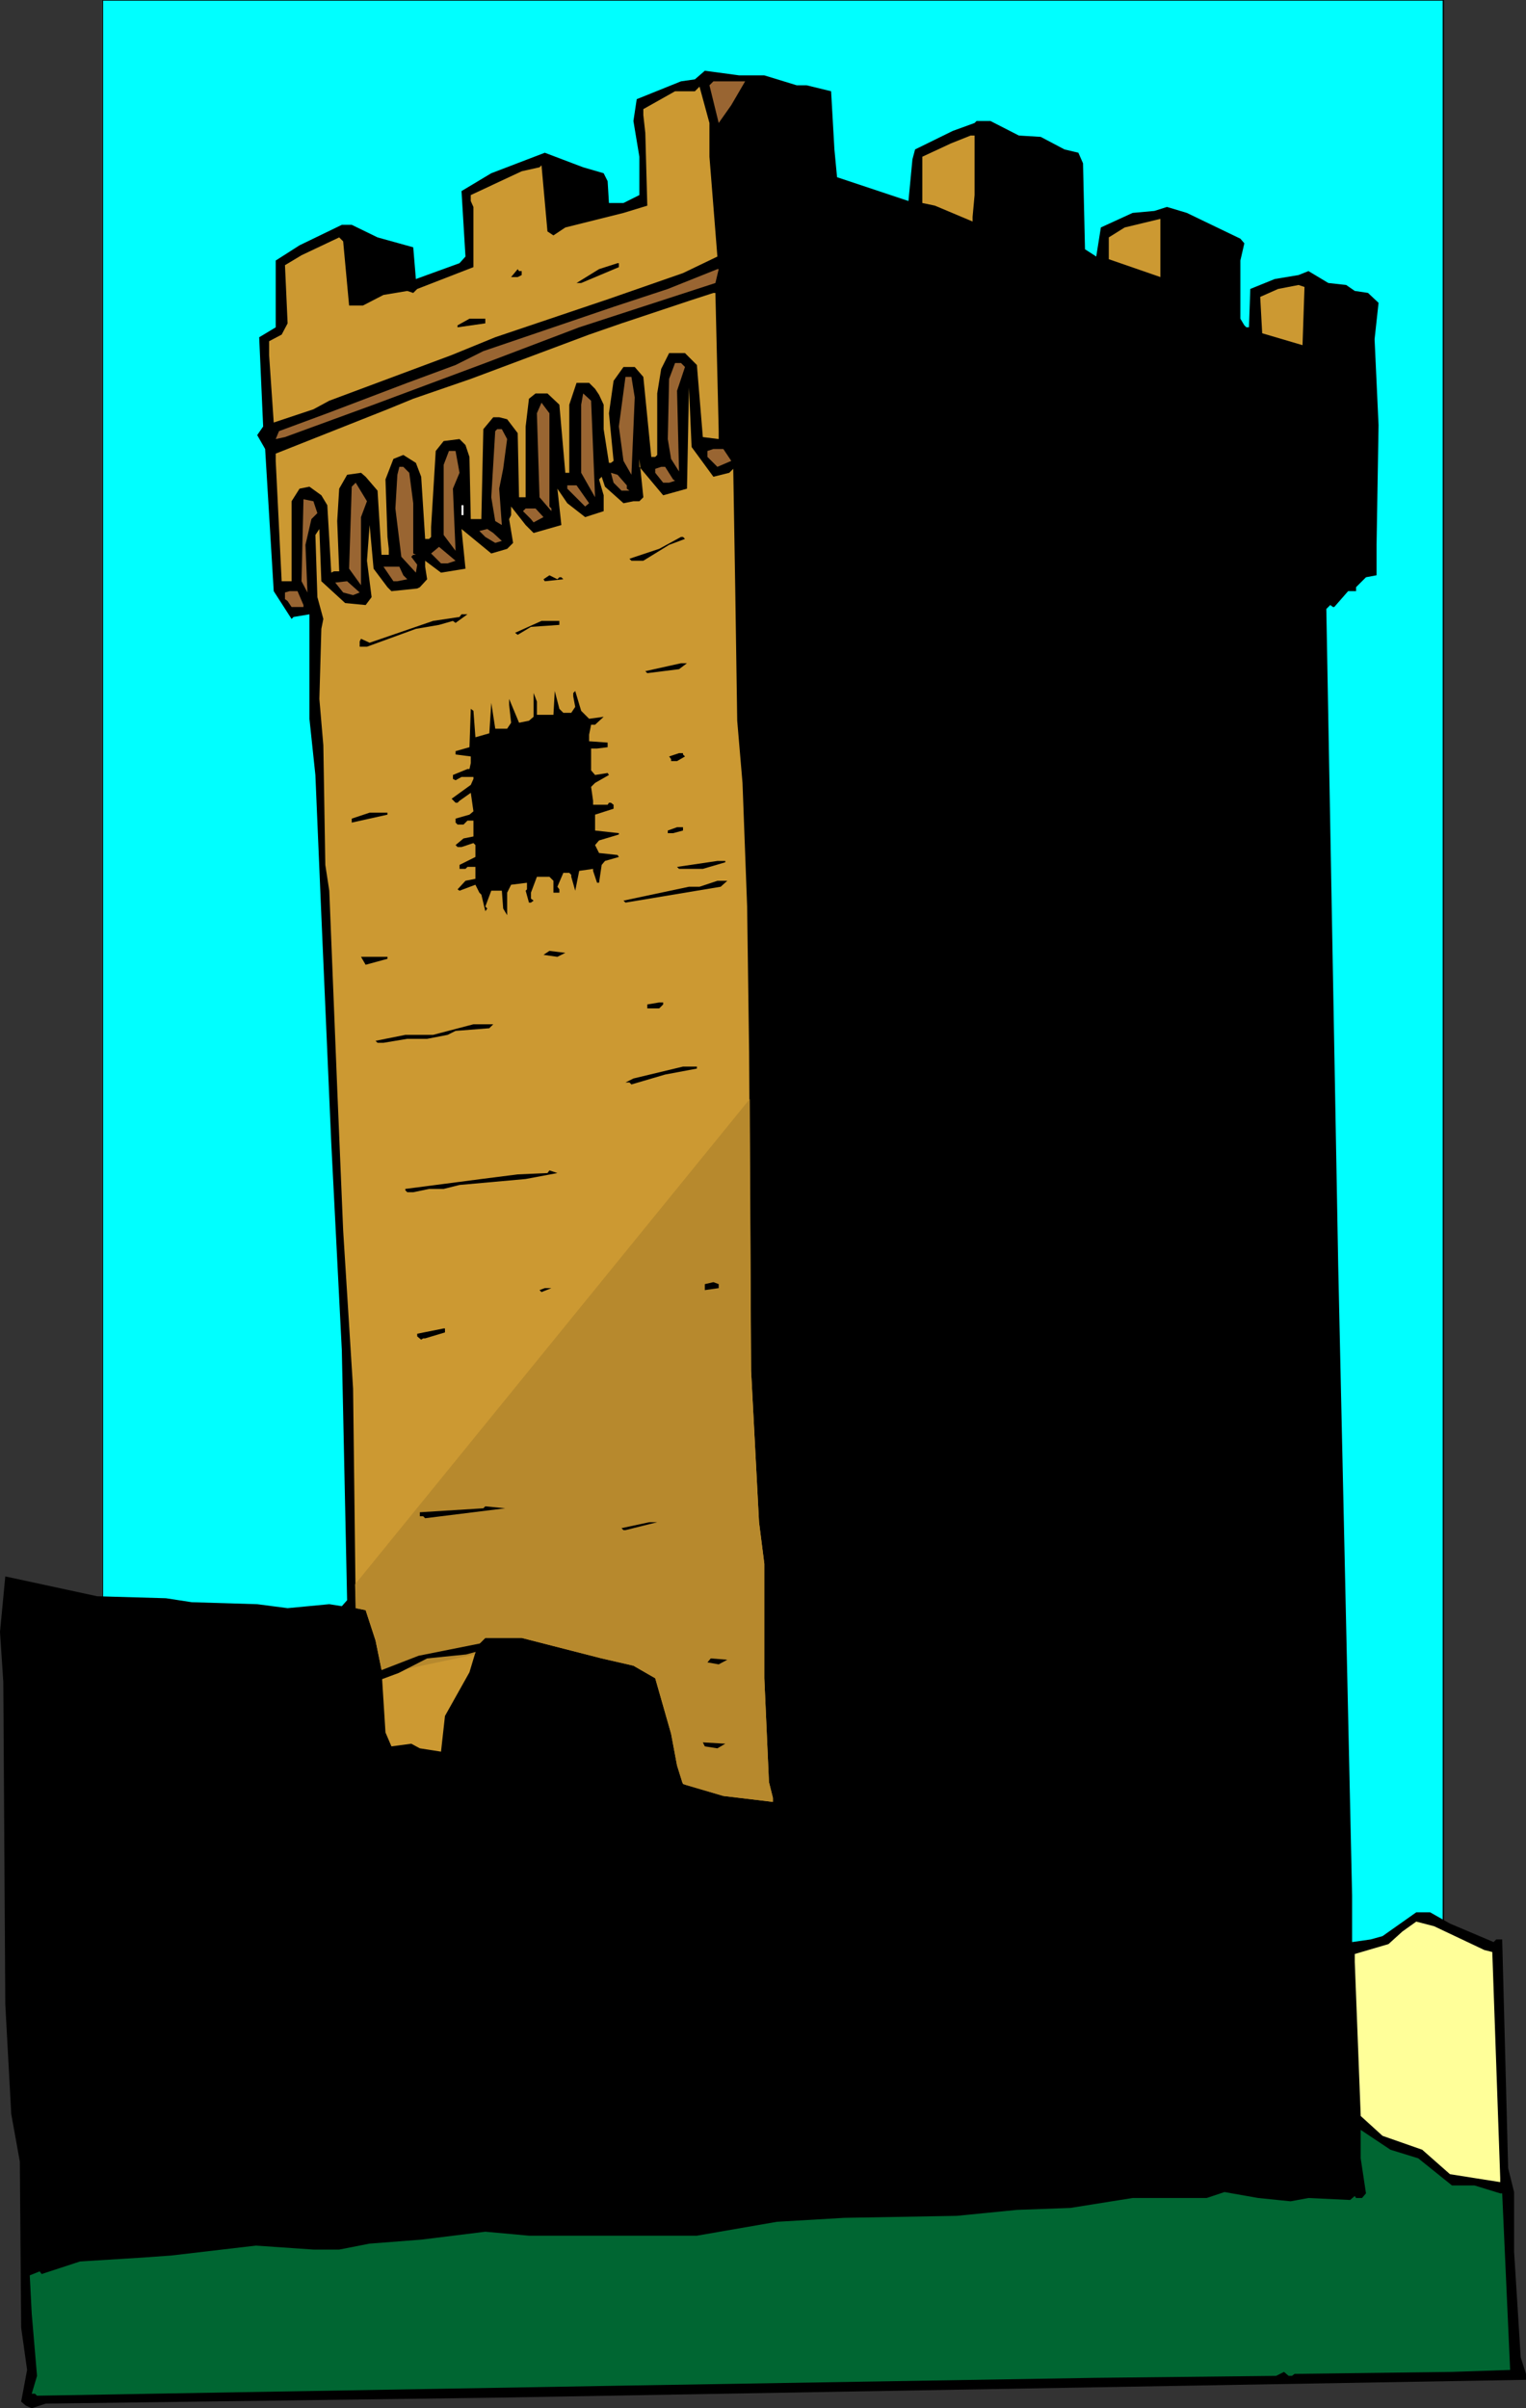 <?xml version="1.0" encoding="UTF-8" standalone="no"?>
<svg
   version="1.0"
   width="98.665mm"
   height="155.711mm"
   id="svg66"
   sodipodi:docname="Tower - Square 1.wmf"
   xmlns:inkscape="http://www.inkscape.org/namespaces/inkscape"
   xmlns:sodipodi="http://sodipodi.sourceforge.net/DTD/sodipodi-0.dtd"
   xmlns="http://www.w3.org/2000/svg"
   xmlns:svg="http://www.w3.org/2000/svg">
  <rect width="100%" height="100%" fill="#333333" stroke="none"/>
  <sodipodi:namedview
     id="namedview66"
     pagecolor="#ffffff"
     bordercolor="#000000"
     borderopacity="0.25"
     inkscape:showpageshadow="2"
     inkscape:pageopacity="0.0"
     inkscape:pagecheckerboard="0"
     inkscape:deskcolor="#d1d1d1"
     inkscape:document-units="mm" />
  <defs
     id="defs1">
    <pattern
       id="WMFhbasepattern"
       patternUnits="userSpaceOnUse"
       width="6"
       height="6"
       x="0"
       y="0" />
  </defs>
  <path
     style="fill:#00ffff;fill-opacity:1;fill-rule:evenodd;stroke:none"
     d="M 25.044,0.162 H 352.711 V 532.443 H 25.044 Z"
     id="path1" />
  <path
     style="fill:#000000;fill-opacity:1;fill-rule:evenodd;stroke:none"
     d="M 25.205,0.162 H 25.044 352.711 352.55 V 532.443 h 0.162 -327.668 0.162 V 0.162 L 25.044,0 v 532.604 h 327.829 V 0 H 25.044 Z"
     id="path2" />
  <path
     style="fill:#000000;fill-opacity:1;fill-rule:evenodd;stroke:none"
     d="m 186.777,18.421 7.917,2.424 h 2.424 l 5.978,1.454 0.808,14.22 0.646,6.787 17.45,5.817 0.969,-10.18 0.646,-2.424 9.21,-4.525 5.332,-1.939 0.485,-0.485 h 3.393 l 6.948,3.555 5.332,0.323 5.817,3.07 3.393,0.808 1.131,2.585 0.485,21.007 2.262,1.454 0.485,0.323 1.131,-7.11 7.755,-3.555 5.332,-0.485 3.07,-0.97 4.847,1.454 13.087,6.302 0.969,1.131 -0.969,4.201 v 14.22 l 0.969,1.616 0.485,0.485 h 0.646 l 0.323,-9.372 5.978,-2.424 5.817,-0.97 2.424,-0.97 4.847,2.909 4.362,0.485 2.1,1.454 3.231,0.485 2.585,2.424 -0.969,8.888 0.969,21.007 -0.485,29.248 v 7.433 l -2.585,0.485 -2.424,2.424 v 0.97 h -1.939 l -3.393,3.878 h -0.323 l -0.646,-0.485 -0.969,0.97 2.908,160.622 3.393,153.835 v 11.311 l 4.524,-0.646 2.908,-0.808 8.24,-5.817 h 3.393 l 4.847,2.747 10.664,4.525 0.646,-0.646 h 1.454 l 1.454,55.911 1.454,5.817 v 14.543 l 1.616,25.855 1.293,4.04 v 1.454 l -251.89,4.363 -109.869,1.454 -3.393,1.131 -1.454,-0.646 -1.131,-0.97 1.454,-7.756 L 5.17,568.801 4.847,528.241 2.747,516.607 1.293,489.783 0.808,411.088 0,398.807 l 1.293,-13.574 22.458,4.848 16.803,0.485 6.301,0.97 15.996,0.485 7.432,0.97 10.179,-0.97 3.07,0.485 1.293,-1.454 -1.293,-61.081 -2.585,-50.74 -2.424,-55.587 -1.454,-34.257 -1.454,-13.735 v -25.531 l -3.878,0.646 -0.485,0.485 -4.362,-6.787 -2.1,-34.742 -1.939,-3.393 1.454,-2.101 -0.969,-21.815 4.039,-2.424 V 63.667 l 5.817,-3.717 10.341,-5.009 h 2.424 l 6.301,3.07 8.725,2.424 0.646,7.756 10.664,-3.878 1.454,-1.616 -0.969,-15.998 7.271,-4.363 13.087,-5.009 9.371,3.555 5.009,1.454 0.969,1.939 0.323,5.333 h 3.555 l 3.878,-1.939 v -9.372 l -1.454,-8.726 0.808,-5.333 10.825,-4.363 3.393,-0.485 2.424,-2.101 8.402,1.131 z"
     id="path3" />
  <path
     style="fill:#996532;fill-opacity:1;fill-rule:evenodd;stroke:none"
     d="m 178.698,25.693 -3.07,4.363 -2.262,-9.211 0.969,-0.97 h 7.755 z"
     id="path4" />
  <path
     style="fill:#000000;fill-opacity:1;fill-rule:evenodd;stroke:none"
     d="m 201.965,39.428 v 3.878 l 1.131,1.939 4.847,1.939 4.362,0.97 10.664,3.878 7.432,2.101 7.271,3.393 h 1.939 l 1.454,-4.04 V 38.943 l 0.485,-6.948 6.301,3.555 5.332,0.323 5.493,3.07 2.908,0.485 0.485,15.19 0.969,7.756 4.847,2.909 16.319,5.333 0.323,0.485 h 0.969 l 1.131,-1.939 0.323,-15.674 13.734,6.464 v 20.522 l 3.878,2.424 8.24,3.393 3.555,0.485 2.908,1.454 1.939,-1.939 0.485,-14.22 v -1.939 l 10.825,3.878 1.293,0.97 v 63.021 l -8.079,6.464 -3.07,0.323 -0.969,1.131 0.969,17.613 3.07,164.5 3.231,175.326 0.485,15.674 1.616,15.028 v 1.131 l -6.463,-1.131 -6.301,0.485 -12.279,-0.485 -5.332,-1.454 -6.301,1.131 -12.279,0.808 -13.572,0.646 -13.249,2.747 -12.279,-0.808 -6.301,1.454 h -3.878 l -5.493,0.97 -15.026,-0.485 -13.734,0.485 -7.271,0.97 h -6.301 l -7.271,1.939 -12.764,1.454 h -16.157 l -27.306,-0.485 -13.734,0.485 -12.118,1.939 -9.694,0.97 -5.978,1.131 -16.157,-1.616 -5.817,0.485 -10.825,1.939 h -4.201 l -16.642,1.454 -12.764,0.485 -1.939,0.97 H 8.24 l -0.485,0.485 V 539.068 L 4.362,506.75 3.231,494.469 3.878,463.282 V 438.881 L 3.231,413.027 2.424,408.018 2.747,392.02 3.231,390.081 v -1.454 h 3.07 l 16.48,3.393 14.703,0.485 10.341,1.454 14.703,0.323 10.179,1.131 4.847,-1.131 7.755,0.646 2.585,2.909 1.777,6.787 2.585,23.431 1.454,1.454 h 7.271 l 3.878,1.616 5.817,0.323 1.131,-1.939 -1.131,-5.333 2.585,-7.756 4.362,-7.756 1.454,-4.525 1.454,-0.97 h 7.917 l 9.694,2.101 18.096,5.817 1.939,2.909 5.332,22.461 v 0.97 l 1.454,1.454 20.52,4.363 4.686,0.97 h 2.1 l 0.485,-0.485 -1.939,-6.787 -0.969,-32.318 -0.485,-28.763 -1.939,-10.342 -1.454,-38.943 -0.485,-45.892 -0.485,-76.756 -0.969,-5.333 v -16.482 l -1.454,-15.674 -0.485,-43.468 -0.646,-8.888 -2.262,-4.363 -1.454,-14.22 V 70.131 l 0.969,-2.909 -1.939,-9.695 V 49.124 l -1.454,-15.998 h 0.808 l 5.978,-8.888 2.908,-3.393 15.511,2.909 z"
     id="path5" />
  <path
     style="fill:#cc9932;fill-opacity:1;fill-rule:evenodd;stroke:none"
     d="m 173.367,38.297 1.939,24.4 -8.402,4.04 -18.096,6.302 -27.79,9.372 -10.664,4.363 -29.891,11.15 -3.878,2.101 -9.694,3.232 -1.131,-16.482 v -3.393 l 3.07,-1.616 1.454,-2.747 -0.646,-14.22 4.039,-2.424 9.21,-4.363 0.969,0.97 1.454,15.674 h 3.393 l 5.009,-2.585 5.817,-0.97 1.454,0.485 0.969,-0.97 13.734,-5.333 V 50.578 l -0.646,-1.454 v -1.454 l 12.441,-5.817 4.362,-0.97 0.485,-0.485 1.454,16.159 1.454,0.97 2.908,-1.939 14.218,-3.555 5.817,-1.778 -0.485,-17.775 -0.485,-4.363 v -1.454 l 7.755,-4.363 h 4.847 l 1.131,-1.131 2.424,8.888 z"
     id="path6" />
  <path
     style="fill:#cc9932;fill-opacity:1;fill-rule:evenodd;stroke:none"
     d="m 238.157,47.669 -0.485,5.333 v 1.131 l -9.21,-3.878 -3.07,-0.646 V 38.297 l 6.948,-3.232 4.847,-1.939 h 0.969 z"
     id="path7" />
  <path
     style="fill:#000000;fill-opacity:1;fill-rule:evenodd;stroke:none"
     d="m 145.899,45.246 v 5.333 l -9.694,1.939 -0.646,-11.635 9.371,3.393 z"
     id="path8" />
  <path
     style="fill:#cc9932;fill-opacity:1;fill-rule:evenodd;stroke:none"
     d="m 270.956,63.344 v -5.333 l 3.878,-2.424 8.725,-2.101 v 14.22 z"
     id="path9" />
  <path
     style="fill:#000000;fill-opacity:1;fill-rule:evenodd;stroke:none"
     d="m 95.651,60.92 2.424,1.454 0.969,5.333 -11.148,3.878 -0.969,-13.25 4.847,2.101 z"
     id="path10" />
  <path
     style="fill:#000000;fill-opacity:1;fill-rule:evenodd;stroke:none"
     d="m 151.231,65.283 -9.21,3.878 h -1.131 l 5.493,-3.393 4.524,-1.454 h 0.323 z"
     id="path11" />
  <path
     style="fill:#000000;fill-opacity:1;fill-rule:evenodd;stroke:none"
     d="m 127.48,66.252 v 0.97 l -0.969,0.485 h -1.616 l 1.616,-1.939 0.323,0.485 z"
     id="path12" />
  <path
     style="fill:#996532;fill-opacity:1;fill-rule:evenodd;stroke:none"
     d="m 174.821,69.161 -33.284,10.827 -22.943,8.726 -27.306,10.18 -21.651,7.918 -2.262,0.485 0.808,-1.939 11.795,-4.363 19.55,-7.433 11.795,-4.363 6.786,-3.393 31.83,-10.827 13.249,-4.363 12.118,-4.848 h 0.323 z"
     id="path13" />
  <path
     style="fill:#cc9932;fill-opacity:1;fill-rule:evenodd;stroke:none"
     d="m 318.296,84.351 -9.856,-2.909 -0.485,-8.888 4.362,-1.939 5.009,-0.97 1.454,0.485 z"
     id="path14" />
  <path
     style="fill:#cc9932;fill-opacity:1;fill-rule:evenodd;stroke:none"
     d="m 175.629,105.357 v 1.939 l -3.878,-0.485 -1.454,-17.613 -2.908,-2.909 h -3.878 l -1.939,3.878 -0.969,5.979 v 15.028 l -0.485,0.485 h -0.969 l -1.939,-19.553 -2.1,-2.424 h -2.747 l -2.424,3.393 -1.131,7.918 1.131,11.635 -0.646,0.485 h -0.485 l -1.293,-8.241 v -5.979 l -1.131,-2.424 -0.969,-1.454 -1.454,-1.454 h -3.07 l -1.777,5.333 v 16.644 h -0.969 l -1.454,-16.644 -2.908,-2.747 h -2.908 l -1.616,1.293 -0.808,6.787 v 17.29 h -1.616 l -0.323,-15.674 -2.585,-3.393 -1.939,-0.485 h -1.454 l -2.424,2.909 -0.485,21.976 h -2.585 l -0.323,-15.19 -0.969,-2.909 -1.454,-1.454 -3.878,0.485 -1.939,2.424 -1.131,18.583 v 2.424 l -0.485,0.485 h -0.969 l -0.969,-15.19 -1.293,-3.393 -3.07,-1.939 -2.424,0.97 -1.939,5.009 0.485,14.058 0.323,2.909 v 1.454 h -1.777 l -0.969,-15.674 -2.908,-3.393 -1.131,-0.97 -3.393,0.485 -1.939,3.393 -0.485,7.918 0.485,12.281 h -1.293 l -0.646,0.323 -0.969,-16.482 -1.454,-2.424 -2.908,-2.101 -2.424,0.485 -1.939,3.07 v 19.553 H 68.83 l -1.454,-29.41 v -1.778 l 27.306,-10.827 6.301,-2.585 14.057,-4.848 28.921,-10.827 7.917,-2.747 16.48,-5.494 5.978,-1.939 h 0.485 z"
     id="path15" />
  <path
     style="fill:#000000;fill-opacity:1;fill-rule:evenodd;stroke:none"
     d="m 118.594,79.018 -6.786,0.97 V 79.503 l 2.908,-1.616 h 3.878 z"
     id="path16" />
  <path
     style="fill:#996532;fill-opacity:1;fill-rule:evenodd;stroke:none"
     d="m 167.388,89.683 -1.939,5.817 0.485,19.714 -1.939,-3.07 -0.808,-4.848 0.323,-14.705 1.454,-3.878 h 1.454 z"
     id="path17" />
  <path
     style="fill:#996532;fill-opacity:1;fill-rule:evenodd;stroke:none"
     d="m 155.109,97.116 -0.808,18.906 -1.939,-3.393 -1.131,-8.403 1.616,-12.119 h 1.454 z"
     id="path18" />
  <path
     style="fill:#cc9932;fill-opacity:1;fill-rule:evenodd;stroke:none"
     d="m 174.336,116.507 3.878,-0.97 0.969,-0.97 0.485,29.248 0.485,32.318 1.293,15.19 1.131,30.218 0.485,35.712 0.485,77.725 1.939,37.004 1.293,10.18 v 27.955 l 1.131,25.37 0.969,3.878 v 0.97 l -12.118,-1.454 -9.856,-2.909 -1.454,-4.525 -1.454,-7.756 -3.878,-13.574 -5.332,-3.07 -7.755,-1.778 -19.55,-5.009 h -8.886 l -1.939,1.939 -1.939,6.464 -5.978,10.665 -0.969,8.726 -5.17,-0.808 -2.1,-1.131 -4.847,0.646 -1.454,-3.393 -0.969,-15.351 -1.454,-7.11 -2.424,-7.433 -2.424,-0.485 -0.646,-53.648 -2.424,-38.62 -1.454,-34.742 -1.939,-48.316 -0.969,-6.302 -0.485,-29.248 -0.969,-11.311 0.485,-17.129 0.485,-2.424 -1.454,-5.333 -0.485,-15.19 0.969,-1.454 0.485,12.766 5.817,5.333 5.009,0.485 1.454,-1.939 -1.131,-8.888 0.646,-8.726 0.969,10.665 3.393,4.525 0.969,0.97 6.301,-0.646 0.646,-0.323 1.777,-1.939 -0.485,-3.07 v -1.454 l 3.878,2.909 5.978,-0.97 -0.969,-9.695 7.271,5.979 3.878,-1.131 1.454,-1.454 -0.969,-5.817 0.485,-0.97 v -2.101 l 3.555,4.525 1.939,1.939 6.786,-1.939 -0.969,-8.888 2.424,3.555 4.362,3.393 4.524,-1.454 v -3.878 l -1.131,-3.878 0.646,-0.646 0.808,2.424 4.524,4.04 2.424,-0.485 h 1.454 l 0.969,-0.97 -0.969,-9.372 v 1.939 l 5.817,6.948 5.817,-1.616 0.485,-24.723 0.646,14.543 z"
     id="path19" />
  <path
     style="fill:#b7892d;fill-opacity:1;fill-rule:evenodd;stroke:none"
     d="m 183.222,268.564 -96.458,118.608 0.162,5.817 2.424,0.485 2.424,7.433 1.454,7.11 v 1.131 l 22.782,-4.848 0.646,-2.101 1.939,-1.939 h 8.886 l 19.55,5.009 7.755,1.778 5.332,3.07 3.878,13.574 1.454,7.756 1.293,4.201 0.646,0.485 9.371,2.747 12.118,1.454 v -0.97 l -0.969,-3.878 -1.131,-25.37 v -27.955 l -1.293,-10.18 -1.939,-37.004 z"
     id="path20" />
  <path
     style="fill:#996532;fill-opacity:1;fill-rule:evenodd;stroke:none"
     d="m 145.415,121.517 -3.393,-5.979 V 98.894 l 0.485,-2.747 1.939,1.778 z"
     id="path21" />
  <path
     style="fill:#996532;fill-opacity:1;fill-rule:evenodd;stroke:none"
     d="m 134.266,123.779 0.485,0.485 v 0.646 l -2.908,-3.393 -0.646,-20.522 1.131,-2.585 1.939,2.585 z"
     id="path22" />
  <path
     style="fill:#996532;fill-opacity:1;fill-rule:evenodd;stroke:none"
     d="m 123.926,107.296 -0.969,7.272 -0.969,4.848 0.646,8.888 -1.616,-0.97 -0.969,-5.817 0.969,-16.159 0.485,-0.485 h 1.131 z"
     id="path23" />
  <path
     style="fill:#996532;fill-opacity:1;fill-rule:evenodd;stroke:none"
     d="m 178.698,112.629 -3.393,1.454 -2.424,-2.424 v -1.454 l 1.454,-0.485 h 2.424 z"
     id="path24" />
  <path
     style="fill:#996532;fill-opacity:1;fill-rule:evenodd;stroke:none"
     d="m 112.292,115.538 -1.616,3.878 0.646,15.19 -2.908,-3.878 v -17.129 l 1.293,-3.393 h 1.616 z"
     id="path25" />
  <path
     style="fill:#996532;fill-opacity:1;fill-rule:evenodd;stroke:none"
     d="m 100.013,115.538 0.969,7.433 v 12.281 l 0.646,0.323 h -0.646 l -0.485,0.485 1.454,1.939 -0.323,1.939 -3.555,-3.878 -1.454,-11.796 0.485,-8.241 0.485,-1.939 h 0.969 z"
     id="path26" />
  <path
     style="fill:#996532;fill-opacity:1;fill-rule:evenodd;stroke:none"
     d="m 164.48,117.154 0.485,0.323 -1.454,0.485 h -1.454 l -1.939,-2.424 v -0.97 l 1.454,-0.485 h 0.969 z"
     id="path27" />
  <path
     style="fill:#996532;fill-opacity:1;fill-rule:evenodd;stroke:none"
     d="m 153.17,118.608 v 0.808 l 0.646,0.485 h -1.939 l -1.939,-1.939 -0.646,-2.424 1.616,0.485 z"
     id="path28" />
  <path
     style="fill:#996532;fill-opacity:1;fill-rule:evenodd;stroke:none"
     d="m 88.218,126.364 v 16.644 l -2.908,-4.04 0.646,-20.037 0.969,-0.97 2.747,4.525 z"
     id="path29" />
  <path
     style="fill:#996532;fill-opacity:1;fill-rule:evenodd;stroke:none"
     d="m 143.96,122.971 -0.969,0.808 -4.362,-4.363 v -0.808 h 2.262 z"
     id="path30" />
  <path
     style="fill:#996532;fill-opacity:1;fill-rule:evenodd;stroke:none"
     d="m 77.554,125.395 -1.454,1.454 -1.454,6.302 0.485,11.635 -1.454,-2.747 0.485,-20.037 2.424,0.485 z"
     id="path31" />
  <path
     style="fill:#ffffff;fill-opacity:1;fill-rule:evenodd;stroke:none"
     d="m 112.777,123.456 h 0.485 v 2.424 h -0.485 z"
     id="path32" />
  <path
     style="fill:#996532;fill-opacity:1;fill-rule:evenodd;stroke:none"
     d="m 132.812,126.364 -2.424,1.293 -0.646,-0.808 -1.939,-1.939 0.646,-0.646 h 2.424 z"
     id="path33" />
  <path
     style="fill:#996532;fill-opacity:1;fill-rule:evenodd;stroke:none"
     d="m 122.633,132.182 -1.616,0.485 -2.424,-1.454 -1.454,-1.454 1.939,-0.485 1.454,0.97 z"
     id="path34" />
  <path
     style="fill:#000000;fill-opacity:1;fill-rule:evenodd;stroke:none"
     d="m 167.388,131.697 -3.878,1.454 -6.301,3.878 h -2.908 l -0.485,-0.485 7.271,-2.424 5.332,-2.909 h 0.485 z"
     id="path35" />
  <path
     style="fill:#996532;fill-opacity:1;fill-rule:evenodd;stroke:none"
     d="m 109.384,137.676 h -1.616 l -2.424,-2.424 1.939,-1.616 4.039,3.393 z"
     id="path36" />
  <path
     style="fill:#996532;fill-opacity:1;fill-rule:evenodd;stroke:none"
     d="m 98.559,140.584 0.969,0.97 -2.424,0.485 h -0.969 l -2.424,-3.555 h 3.878 z"
     id="path37" />
  <path
     style="fill:#000000;fill-opacity:1;fill-rule:evenodd;stroke:none"
     d="m 136.69,141.069 h 0.485 l 0.485,0.485 -4.524,0.485 -0.323,-0.485 1.454,-0.97 1.939,0.97 z"
     id="path38" />
  <path
     style="fill:#996532;fill-opacity:1;fill-rule:evenodd;stroke:none"
     d="m 86.279,145.432 -2.424,-0.646 -1.939,-2.424 2.908,-0.323 3.07,2.747 z"
     id="path39" />
  <path
     style="fill:#996532;fill-opacity:1;fill-rule:evenodd;stroke:none"
     d="m 74.161,147.856 v 0.485 h -2.908 l -0.969,-1.454 -0.646,-0.485 v -1.616 l 1.131,-0.323 h 1.939 z"
     id="path40" />
  <path
     style="fill:#000000;fill-opacity:1;fill-rule:evenodd;stroke:none"
     d="m 111.323,152.219 -0.646,-0.485 -3.393,0.97 -5.655,0.97 -11.956,4.363 h -1.777 v -1.293 l 0.323,-0.646 2.1,0.97 15.511,-5.333 6.463,-0.97 0.485,-0.646 h 1.454 z"
     id="path41" />
  <path
     style="fill:#000000;fill-opacity:1;fill-rule:evenodd;stroke:none"
     d="m 136.69,152.704 -6.948,0.485 -3.231,1.939 -0.646,-0.485 6.463,-2.909 h 4.362 z"
     id="path42" />
  <path
     style="fill:#000000;fill-opacity:1;fill-rule:evenodd;stroke:none"
     d="m 165.934,163.53 -7.755,0.97 -0.485,-0.485 8.725,-1.939 h 1.454 z"
     id="path43" />
  <path
     style="fill:#000000;fill-opacity:1;fill-rule:evenodd;stroke:none"
     d="m 137.659,174.195 h 1.939 l 0.969,-1.454 -0.485,-2.585 v -0.808 l 0.485,-0.485 1.454,4.848 1.939,1.939 3.555,-0.485 -2.1,1.939 h -0.969 l -0.485,2.424 v 1.616 l 4.524,0.323 v 1.131 l -2.585,0.323 h -1.454 v 5.332 l 0.969,1.131 3.07,-0.485 0.323,0.485 -3.393,1.939 -0.969,0.97 0.485,3.393 v 0.97 h 3.555 l 0.323,-0.485 h 0.485 l 0.646,0.485 v 0.97 l -4.524,1.454 v 3.878 l 5.817,0.646 v 0.323 l -4.847,1.454 -0.969,1.131 0.969,1.939 4.524,0.485 0.323,0.485 -3.393,0.97 -0.808,0.97 -0.646,4.363 h -0.485 l -0.969,-2.909 v -0.485 l -3.393,0.485 -0.969,4.848 -0.969,-3.393 v -0.485 l -0.485,-0.485 h -1.454 l -1.454,3.393 0.485,0.646 v 0.808 h -1.454 v -2.909 l -0.969,-0.97 h -3.07 l -1.454,3.878 v 1.454 l 0.646,0.485 -0.646,0.485 h -0.485 l -0.808,-2.909 0.323,-0.323 v -1.616 l -3.878,0.485 -0.969,1.939 v 5.494 l -0.969,-1.616 -0.323,-4.363 h -2.585 l -1.454,3.878 0.485,0.485 -0.485,0.646 -0.969,-4.04 -0.485,-0.485 -0.969,-1.939 -3.878,1.454 -0.485,-0.323 1.939,-2.101 2.424,-0.485 v -2.909 h -1.939 l -0.485,0.485 h -1.454 v -0.97 l 3.878,-1.939 v -2.909 l -0.485,-0.485 -2.908,0.97 h -0.969 l -0.485,-0.485 1.939,-1.616 2.424,-0.485 v -3.878 h -1.454 l -0.969,0.97 h -1.454 l -0.485,-0.485 v -0.97 l 3.393,-0.97 0.969,-0.808 -0.646,-4.525 -2.747,1.939 -0.485,0.485 h -0.485 l -0.969,-0.97 4.686,-3.393 0.646,-1.454 v -0.485 h -2.908 l -1.454,0.808 -0.646,-0.323 v -0.97 l 3.555,-1.454 h 0.485 l 0.323,-1.454 v -1.616 l -3.716,-0.485 v -0.808 l 3.393,-0.97 0.323,-9.372 0.646,0.485 0.485,6.464 3.393,-0.97 0.485,-7.433 0.969,6.302 h 2.908 l 0.969,-1.454 -0.485,-4.363 v -1.454 l 2.424,5.817 2.424,-0.485 1.131,-0.97 v -5.817 l 0.808,2.101 V 174.68 h 4.039 l 0.323,-5.817 1.131,4.363 z"
     id="path44" />
  <path
     style="fill:#000000;fill-opacity:1;fill-rule:evenodd;stroke:none"
     d="m 142.022,184.86 0.969,23.108 0.485,0.485 h 0.485 v 0.97 l -16.48,3.393 -7.432,2.424 h -0.969 l -0.485,-6.787 -0.969,-24.4 v -1.131 l 3.878,-1.778 5.978,-1.616 9.21,-2.909 h 3.878 z"
     id="path45" />
  <path
     style="fill:#000000;fill-opacity:1;fill-rule:evenodd;stroke:none"
     d="m 166.904,184.375 0.485,0.485 -1.939,1.131 h -1.454 v -0.485 l -0.485,-0.646 2.424,-0.808 h 0.969 z"
     id="path46" />
  <path
     style="fill:#000000;fill-opacity:1;fill-rule:evenodd;stroke:none"
     d="m 94.681,199.08 -8.725,1.939 v -0.97 l 4.362,-1.454 h 4.362 z"
     id="path47" />
  <path
     style="fill:#000000;fill-opacity:1;fill-rule:evenodd;stroke:none"
     d="m 166.904,202.958 -2.424,0.646 h -1.293 v -0.646 l 2.262,-0.808 h 1.454 z"
     id="path48" />
  <path
     style="fill:#000000;fill-opacity:1;fill-rule:evenodd;stroke:none"
     d="m 177.244,210.715 -5.493,1.616 h -5.817 l -0.485,-0.485 9.856,-1.454 h 1.939 z"
     id="path49" />
  <path
     style="fill:#000000;fill-opacity:1;fill-rule:evenodd;stroke:none"
     d="m 176.113,216.694 -5.817,0.97 -17.45,2.909 -0.485,-0.485 15.996,-3.393 h 2.585 l 4.362,-1.454 h 2.424 z"
     id="path50" />
  <path
     style="fill:#000000;fill-opacity:1;fill-rule:evenodd;stroke:none"
     d="m 136.205,233.822 -3.393,-0.485 1.454,-0.97 3.878,0.485 z"
     id="path51" />
  <path
     style="fill:#000000;fill-opacity:1;fill-rule:evenodd;stroke:none"
     d="m 94.681,234.307 -5.332,1.454 -1.131,-1.939 h 6.463 z"
     id="path52" />
  <path
     style="fill:#000000;fill-opacity:1;fill-rule:evenodd;stroke:none"
     d="m 162.057,245.457 -0.969,0.97 h -2.908 v -0.97 l 2.908,-0.485 h 0.969 z"
     id="path53" />
  <path
     style="fill:#000000;fill-opacity:1;fill-rule:evenodd;stroke:none"
     d="m 119.563,251.274 -8.24,0.646 -1.939,0.97 -5.009,0.97 h -4.847 l -2.908,0.485 -2.908,0.485 h -1.454 l -0.485,-0.485 7.271,-1.454 h 6.786 l 9.856,-2.585 h 4.847 z"
     id="path54" />
  <path
     style="fill:#000000;fill-opacity:1;fill-rule:evenodd;stroke:none"
     d="m 170.297,261.131 -7.755,1.454 -8.24,2.424 -0.485,-0.485 h -0.969 l 1.939,-0.97 12.118,-2.909 h 3.393 z"
     id="path55" />
  <path
     style="fill:#000000;fill-opacity:1;fill-rule:evenodd;stroke:none"
     d="m 128.45,288.117 -16.157,1.454 -3.878,0.97 h -3.555 l -3.878,0.808 h -1.454 l -0.485,-0.485 v -0.323 l 18.581,-2.424 8.886,-1.131 7.271,-0.323 0.485,-0.646 1.939,0.646 z"
     id="path56" />
  <path
     style="fill:#000000;fill-opacity:1;fill-rule:evenodd;stroke:none"
     d="m 175.629,314.779 -3.393,0.485 v -1.454 l 2.1,-0.485 1.293,0.485 z"
     id="path57" />
  <path
     style="fill:#000000;fill-opacity:1;fill-rule:evenodd;stroke:none"
     d="m 132.327,315.749 -0.485,-0.485 1.293,-0.485 h 1.616 z"
     id="path58" />
  <path
     style="fill:#000000;fill-opacity:1;fill-rule:evenodd;stroke:none"
     d="m 108.738,325.606 -4.847,1.454 h -0.485 l -0.485,0.323 -0.969,-0.808 v -0.646 l 6.463,-1.293 h 0.323 z"
     id="path59" />
  <path
     style="fill:#000000;fill-opacity:1;fill-rule:evenodd;stroke:none"
     d="m 103.891,371.013 -0.485,-0.485 h -0.808 v -0.97 l 15.511,-0.97 0.485,-0.485 4.847,0.485 z"
     id="path60" />
  <path
     style="fill:#000000;fill-opacity:1;fill-rule:evenodd;stroke:none"
     d="m 152.847,373.922 h -0.485 l -0.485,-0.485 6.786,-1.454 h 1.939 z"
     id="path61" />
  <path
     style="fill:#000000;fill-opacity:1;fill-rule:evenodd;stroke:none"
     d="m 175.629,406.725 -2.747,-0.485 0.808,-0.97 4.039,0.323 z"
     id="path62" />
  <path
     style="fill:#000000;fill-opacity:1;fill-rule:evenodd;stroke:none"
     d="m 175.305,427.247 -3.07,-0.485 -0.485,-0.97 5.493,0.323 z"
     id="path63" />
  <path
     style="fill:#ffff99;fill-opacity:1;fill-rule:evenodd;stroke:none"
     d="m 362.729,476.532 1.939,0.485 1.939,55.264 v 0.97 l -12.279,-1.939 -6.786,-5.979 -9.694,-3.393 -5.332,-4.848 -1.454,-37.651 v -1.939 l 8.24,-2.424 3.393,-3.07 3.393,-2.424 4.362,1.131 z"
     id="path64" />
  <path
     style="fill:#006632;fill-opacity:1;fill-rule:evenodd;stroke:none"
     d="m 346.572,527.433 8.24,6.625 h 5.493 l 6.301,1.939 h 0.485 l 1.939,43.145 -14.218,0.485 -38.454,0.485 -0.646,0.485 h -0.808 l -1.131,-0.97 -1.939,0.97 -44.432,0.485 -117.463,1.939 -140.891,2.424 -0.485,-0.485 H 7.755 l 1.293,-4.363 -1.293,-15.19 -0.485,-9.372 2.424,-0.97 0.485,0.646 9.371,-3.07 15.511,-0.97 6.786,-0.485 20.681,-2.424 14.057,0.97 h 6.301 l 7.432,-1.454 12.603,-0.97 15.672,-1.939 10.664,0.97 h 41.039 l 19.55,-3.393 16.48,-0.97 27.467,-0.485 14.703,-1.454 13.087,-0.485 15.188,-2.424 h 18.096 l 4.362,-1.454 8.24,1.454 7.917,0.808 4.362,-0.808 10.179,0.485 1.131,-0.97 0.323,0.485 h 1.454 l 0.969,-1.131 -1.293,-8.564 v -6.948 l 7.271,4.848 z"
     id="path65" />
  <path
     style="fill:#000000;fill-opacity:1;fill-rule:evenodd;stroke:none"
     d="m 118.109,403.17 0.323,-1.778 -16.157,3.232 -10.825,4.201 0.323,2.101 5.655,-2.101 6.948,-3.555 9.533,-0.97 z"
     id="path66" />
</svg>
